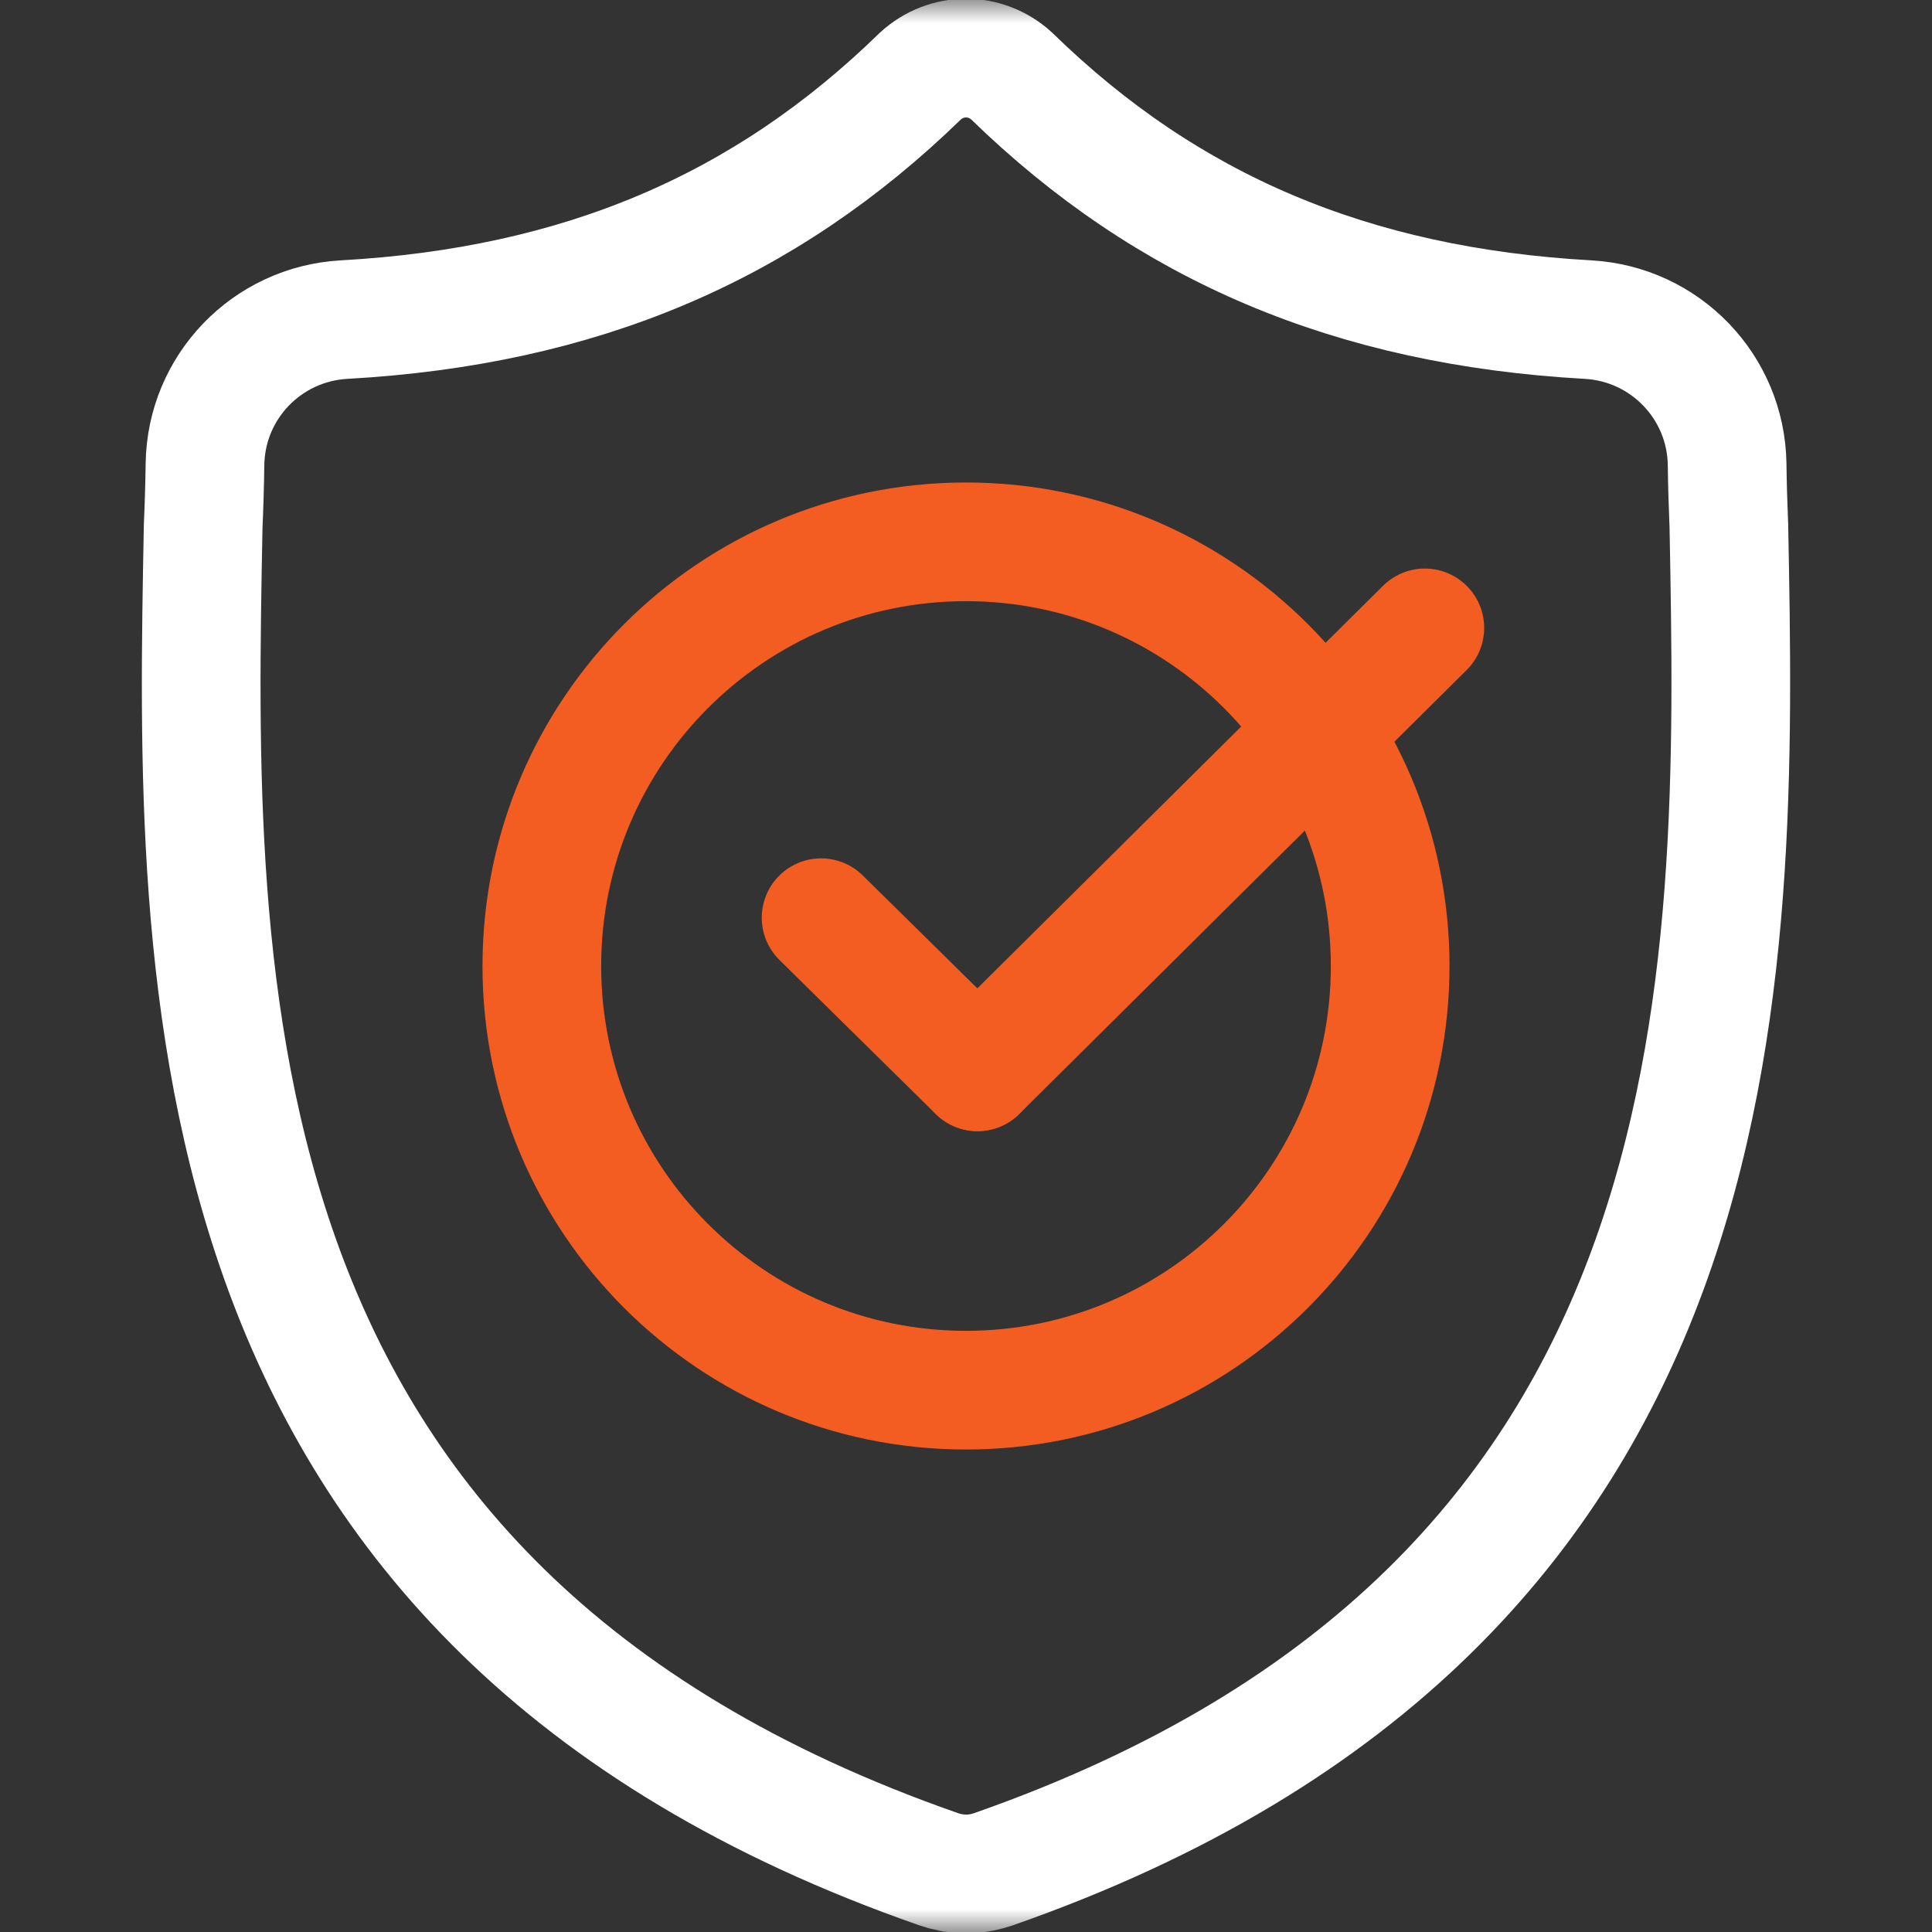 <svg width="42" height="42" viewBox="0 0 42 42" fill="none" xmlns="http://www.w3.org/2000/svg">
<rect x="0" y="0" width="42" height="42" fill="#333333" stroke="none"/>
<mask id="mask0_203_615" style="mask-type:luminance" maskUnits="userSpaceOnUse" x="0" y="0" width="42" height="42">
<path d="M40.71 40.71V1.29H1.29V40.71H40.71Z" fill="white" stroke="white" stroke-width="2.58"/>
</mask>
<g mask="url(#mask0_203_615)">
<path d="M37.584 11.433C37.565 10.986 37.552 10.539 37.546 10.092C37.521 8.412 36.199 7.042 34.522 6.948C29.393 6.661 25.381 4.955 21.993 1.653C21.426 1.133 20.576 1.133 20.009 1.653C16.62 4.955 12.609 6.661 7.48 6.948C5.802 7.042 4.481 8.412 4.456 10.092C4.45 10.539 4.437 10.986 4.417 11.433C4.229 21.331 3.946 34.896 20.41 40.637C20.489 40.665 20.569 40.687 20.651 40.703L20.652 40.703C20.882 40.749 21.119 40.749 21.35 40.703C21.432 40.687 21.514 40.664 21.593 40.637C38.009 34.896 37.773 21.378 37.584 11.433Z" stroke="white" stroke-width="2.58" stroke-miterlimit="10"/>
<path d="M30.221 21C30.221 26.093 26.092 30.221 21 30.221C15.907 30.221 11.779 26.093 11.779 21C11.779 15.908 15.907 11.779 21 11.779C26.092 11.779 30.221 15.908 30.221 21Z" stroke="#F35D22" stroke-width="2.58" stroke-miterlimit="10"/>
<path d="M30.975 13.65L21.25 23.3" stroke="#F35D22" stroke-width="2.58" stroke-miterlimit="10" stroke-linecap="round"/>
<path d="M17.85 19.95L21.249 23.3" stroke="#F35D22" stroke-width="2.58" stroke-miterlimit="10" stroke-linecap="round"/>
</g>
</svg>
